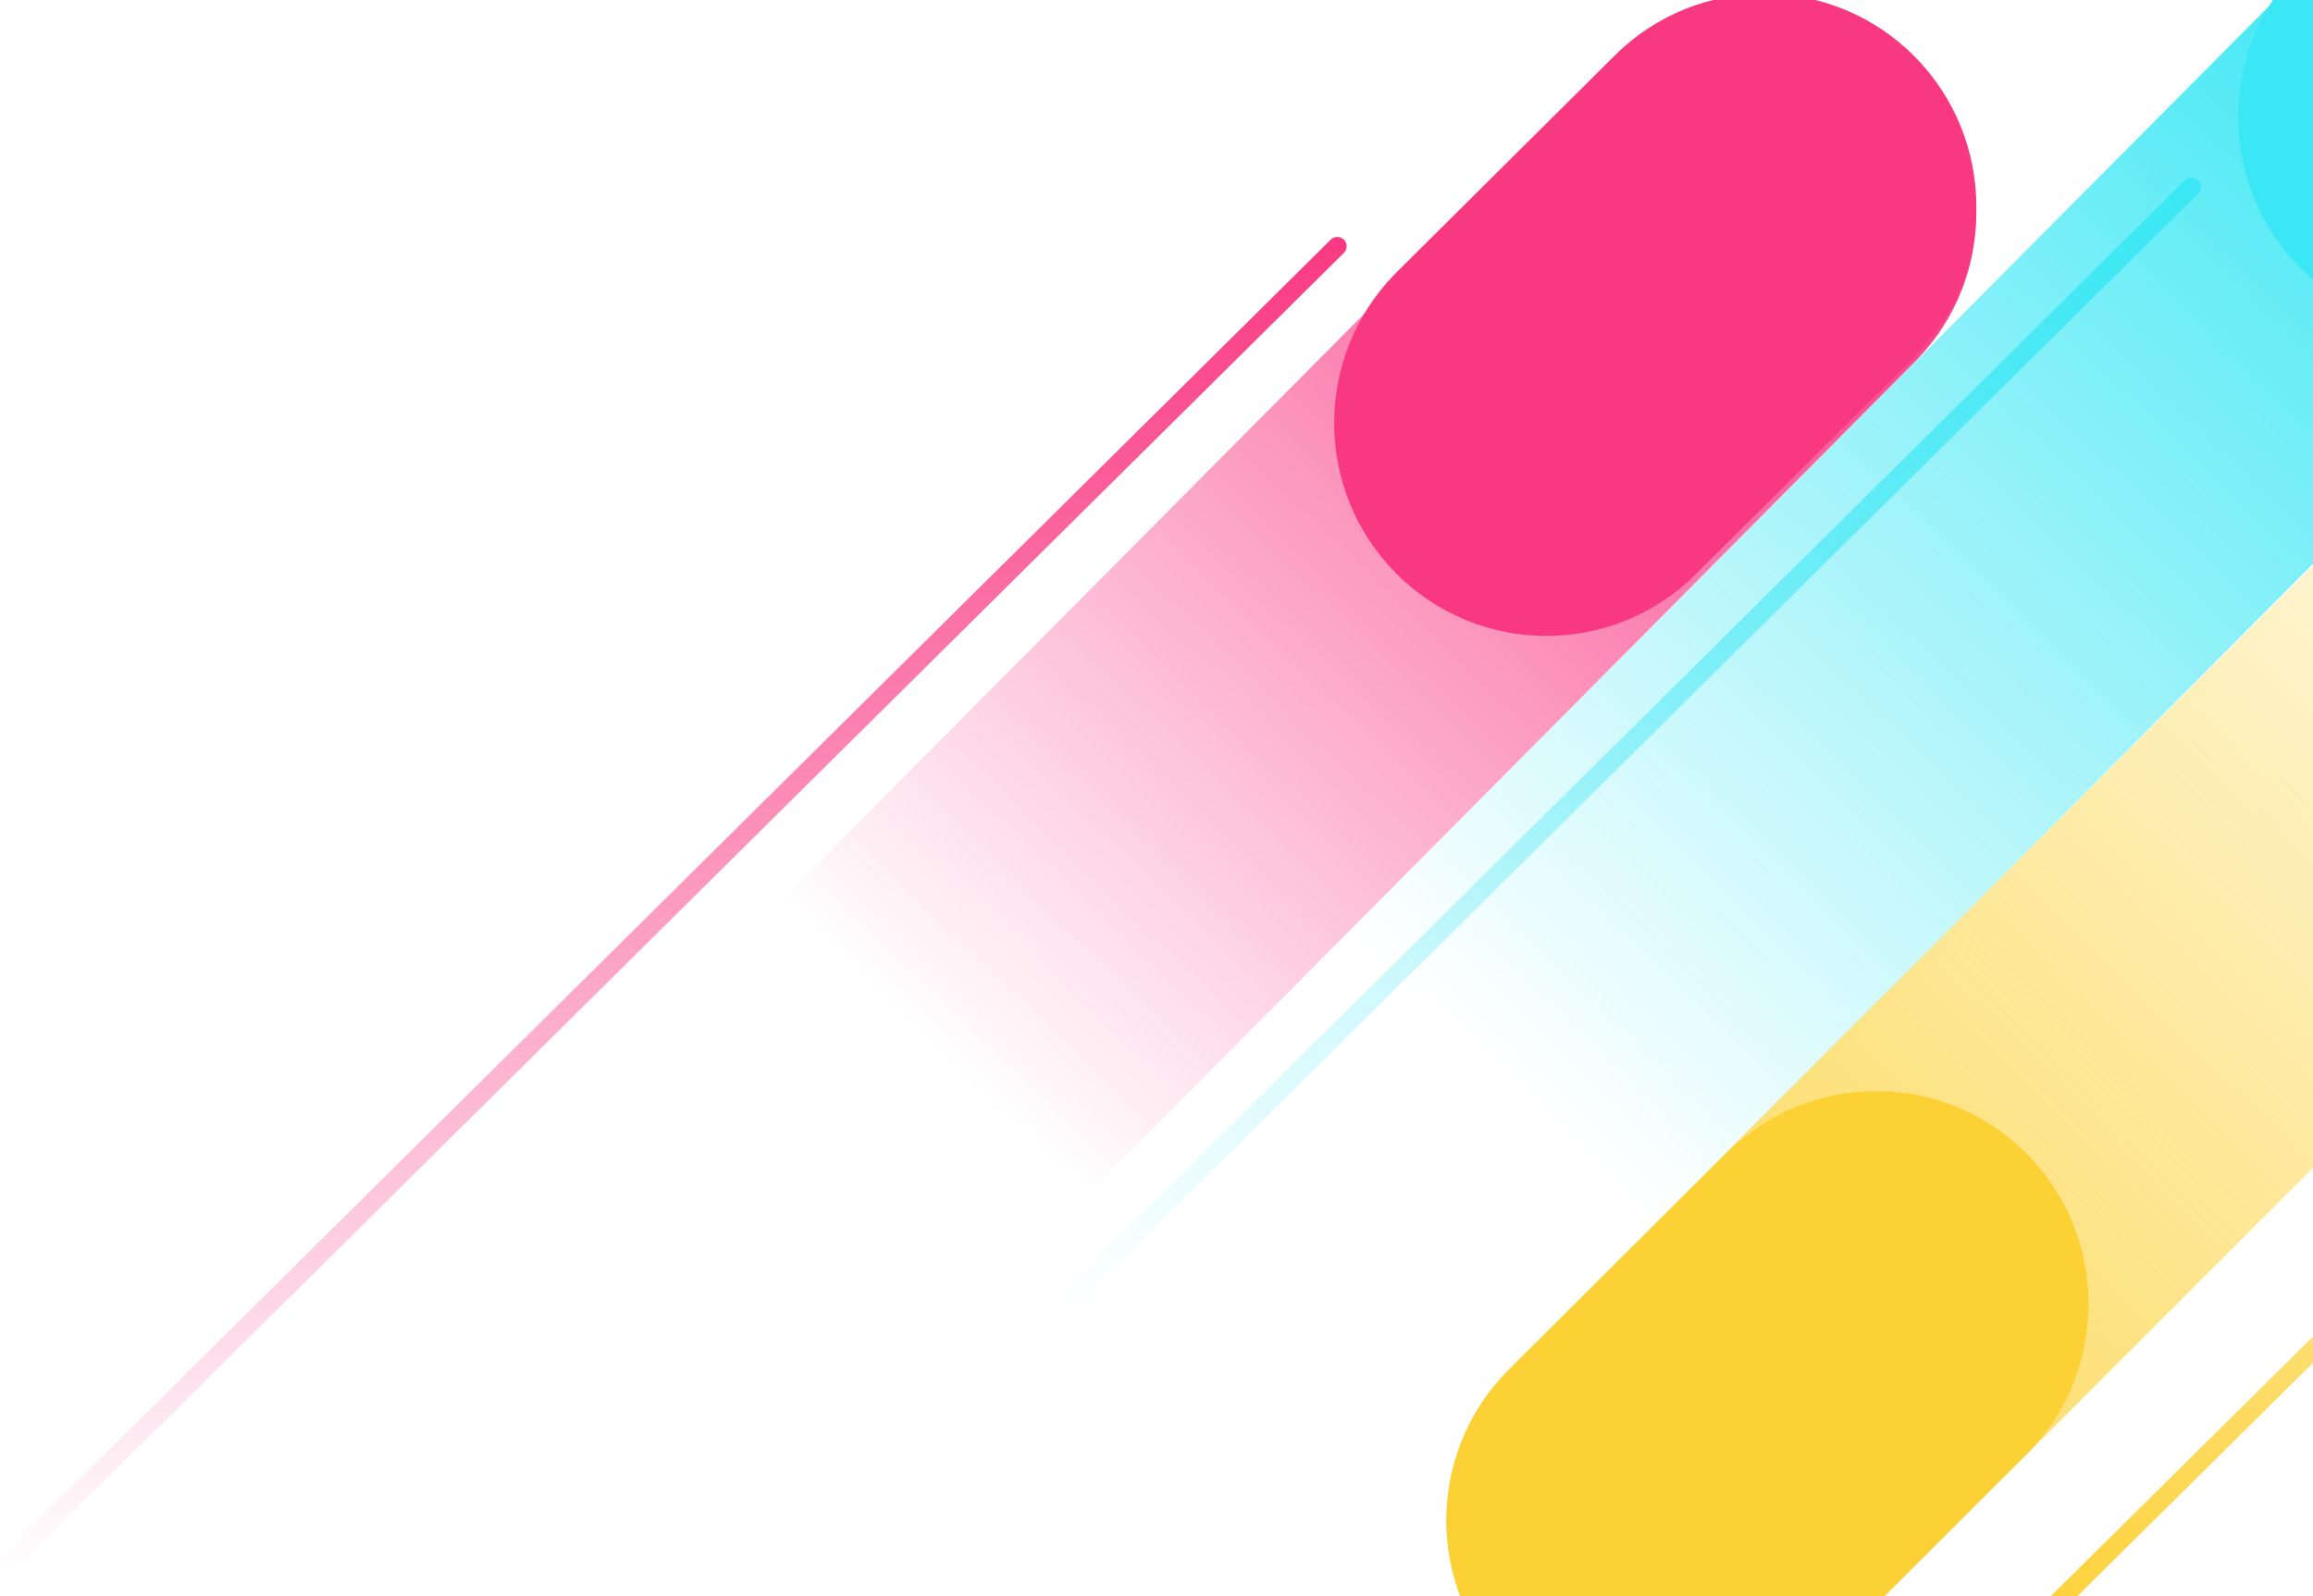 <?xml version="1.0" encoding="UTF-8"?>
<svg width="371px" height="256px" viewBox="0 0 371 256" version="1.1" xmlns="http://www.w3.org/2000/svg" xmlns:xlink="http://www.w3.org/1999/xlink">
    <title>BGIllustration</title>
    <defs>
        <linearGradient x1="88.557%" y1="10.412%" x2="24.821%" y2="78.115%" id="linearGradient-1">
            <stop stop-color="#F93882" offset="0%"></stop>
            <stop stop-color="#F93882" stop-opacity="0" offset="100%"></stop>
        </linearGradient>
        <linearGradient x1="50%" y1="0%" x2="50%" y2="100%" id="linearGradient-2">
            <stop stop-color="#F93882" offset="0%"></stop>
            <stop stop-color="#F93882" stop-opacity="0" offset="100%"></stop>
        </linearGradient>
        <linearGradient x1="87.011%" y1="13.583%" x2="22.472%" y2="79.981%" id="linearGradient-3">
            <stop stop-color="#3BE7F4" offset="0%"></stop>
            <stop stop-color="#3BE7F4" stop-opacity="0" offset="100%"></stop>
        </linearGradient>
        <linearGradient x1="50%" y1="0%" x2="50.011%" y2="85.272%" id="linearGradient-4">
            <stop stop-color="#3BE7F4" offset="0%"></stop>
            <stop stop-color="#61EBF6" stop-opacity="0" offset="100%"></stop>
        </linearGradient>
        <linearGradient x1="4.182%" y1="96.798%" x2="83.044%" y2="16.865%" id="linearGradient-5">
            <stop stop-color="#FCD136" offset="0%"></stop>
            <stop stop-color="#FCD136" stop-opacity="0" offset="100%"></stop>
            <stop stop-color="#FCD136" stop-opacity="0" offset="100%"></stop>
        </linearGradient>
        <linearGradient x1="2.199%" y1="99%" x2="88.776%" y2="13.16%" id="linearGradient-6">
            <stop stop-color="#FCD136" offset="0%"></stop>
            <stop stop-color="#FCD136" stop-opacity="0" offset="100%"></stop>
        </linearGradient>
    </defs>
    <g id="WhoWeAre" stroke="none" stroke-width="1" fill="none" fill-rule="evenodd">
        <g id="b-1280_allSections_02" transform="translate(-1069, -5704)" fill-rule="nonzero">
            <g id="Telegram-Banner" transform="translate(0, 5704)">
                <g id="BGIllustration" transform="translate(1069, -50)">
                    <path d="M306.983,59.923 C320.163,73.063 320.343,94.334 307.486,107.696 L307.092,108.098 L159.121,256.968 C145.867,270.301 124.331,270.35 111.017,257.077 C97.837,243.937 97.657,222.666 110.514,209.304 L110.908,208.902 L258.879,60.032 C272.133,46.699 293.669,46.65 306.983,59.923 Z" id="Path" fill="url(#linearGradient-1)"></path>
                    <path d="M215.566,88.444 C216.122,89.005 216.143,89.894 215.633,90.48 L215.556,90.562 L2.552,301.566 C1.964,302.148 1.016,302.144 0.434,301.556 C-0.122,300.995 -0.143,300.106 0.367,299.52 L0.444,299.438 L213.448,88.434 C214.036,87.852 214.984,87.856 215.566,88.444 Z" id="Path" fill="url(#linearGradient-2)"></path>
                    <path d="M307.15,59.118 C320.242,72.383 320.27,93.704 307.311,107.003 L306.915,107.403 L271.975,142.118 C258.621,155.386 237.074,155.28 223.85,141.882 C210.758,128.617 210.73,107.296 223.689,93.997 L224.085,93.597 L259.025,58.882 C272.379,45.614 293.926,45.72 307.15,59.118 Z" id="Path" fill="#F93882"></path>
                    <path d="M417.983,44.92 C431.164,58.055 431.343,79.319 418.485,92.675 L418.091,93.077 L252.123,259.972 C238.869,273.3 217.331,273.349 204.017,260.08 C190.836,246.945 190.657,225.681 203.515,212.325 L203.909,211.923 L369.877,45.028 C383.131,31.7 404.669,31.651 417.983,44.92 Z" id="Path" fill="url(#linearGradient-3)"></path>
                    <path d="M245.642,34.035 C246.432,34.039 247.076,34.654 247.13,35.429 L247.133,35.541 L245.731,335.598 C245.727,336.425 245.053,337.093 244.225,337.09 C243.435,337.086 242.791,336.471 242.737,335.695 L242.733,335.584 L244.136,35.527 C244.139,34.699 244.814,34.031 245.642,34.035 Z" id="Path-Copy-3" fill="url(#linearGradient-4)" transform="translate(244.933, 185.562) rotate(-315) translate(-244.933, -185.562) "></path>
                    <path d="M453.499,10.529 C466.411,24.036 466.109,45.418 452.919,58.553 L452.515,58.948 L416.717,93.459 C403.131,106.557 381.544,106.114 368.501,92.471 C355.589,78.964 355.891,57.582 369.081,44.447 L369.485,44.052 L405.283,9.541 C418.733,-3.426 440.025,-3.122 453.106,10.123 L453.499,10.529 Z" id="Path" fill="#3BE7F4"></path>
                    <path d="M242.032,318.026 C228.807,304.843 228.655,283.531 241.592,270.161 L241.988,269.759 L428.635,83.019 C441.97,69.678 463.609,69.658 476.968,82.974 C490.193,96.157 490.345,117.469 477.408,130.839 L477.012,131.241 L290.365,317.981 C277.03,331.322 255.391,331.342 242.032,318.026 Z" id="Path" fill="url(#linearGradient-5)"></path>
                    <path d="M321.433,315.554 C320.877,314.991 320.857,314.099 321.369,313.512 L321.445,313.431 L517.448,119.433 C518.036,118.851 518.985,118.856 519.567,119.446 C520.123,120.009 520.143,120.901 519.631,121.488 L519.555,121.569 L323.552,315.567 C322.964,316.149 322.015,316.144 321.433,315.554 Z" id="Path" fill="url(#linearGradient-6)"></path>
                    <path d="M241.85,317.882 C228.758,304.617 228.73,283.296 241.689,269.997 L242.085,269.597 L277.025,234.882 C290.379,221.614 311.926,221.72 325.15,235.118 C338.242,248.383 338.27,269.704 325.311,283.003 L324.915,283.403 L289.975,318.118 C276.621,331.386 255.074,331.28 241.85,317.882 Z" id="Path" fill="#FCD136"></path>
                </g>
            </g>
        </g>
    </g>
</svg>